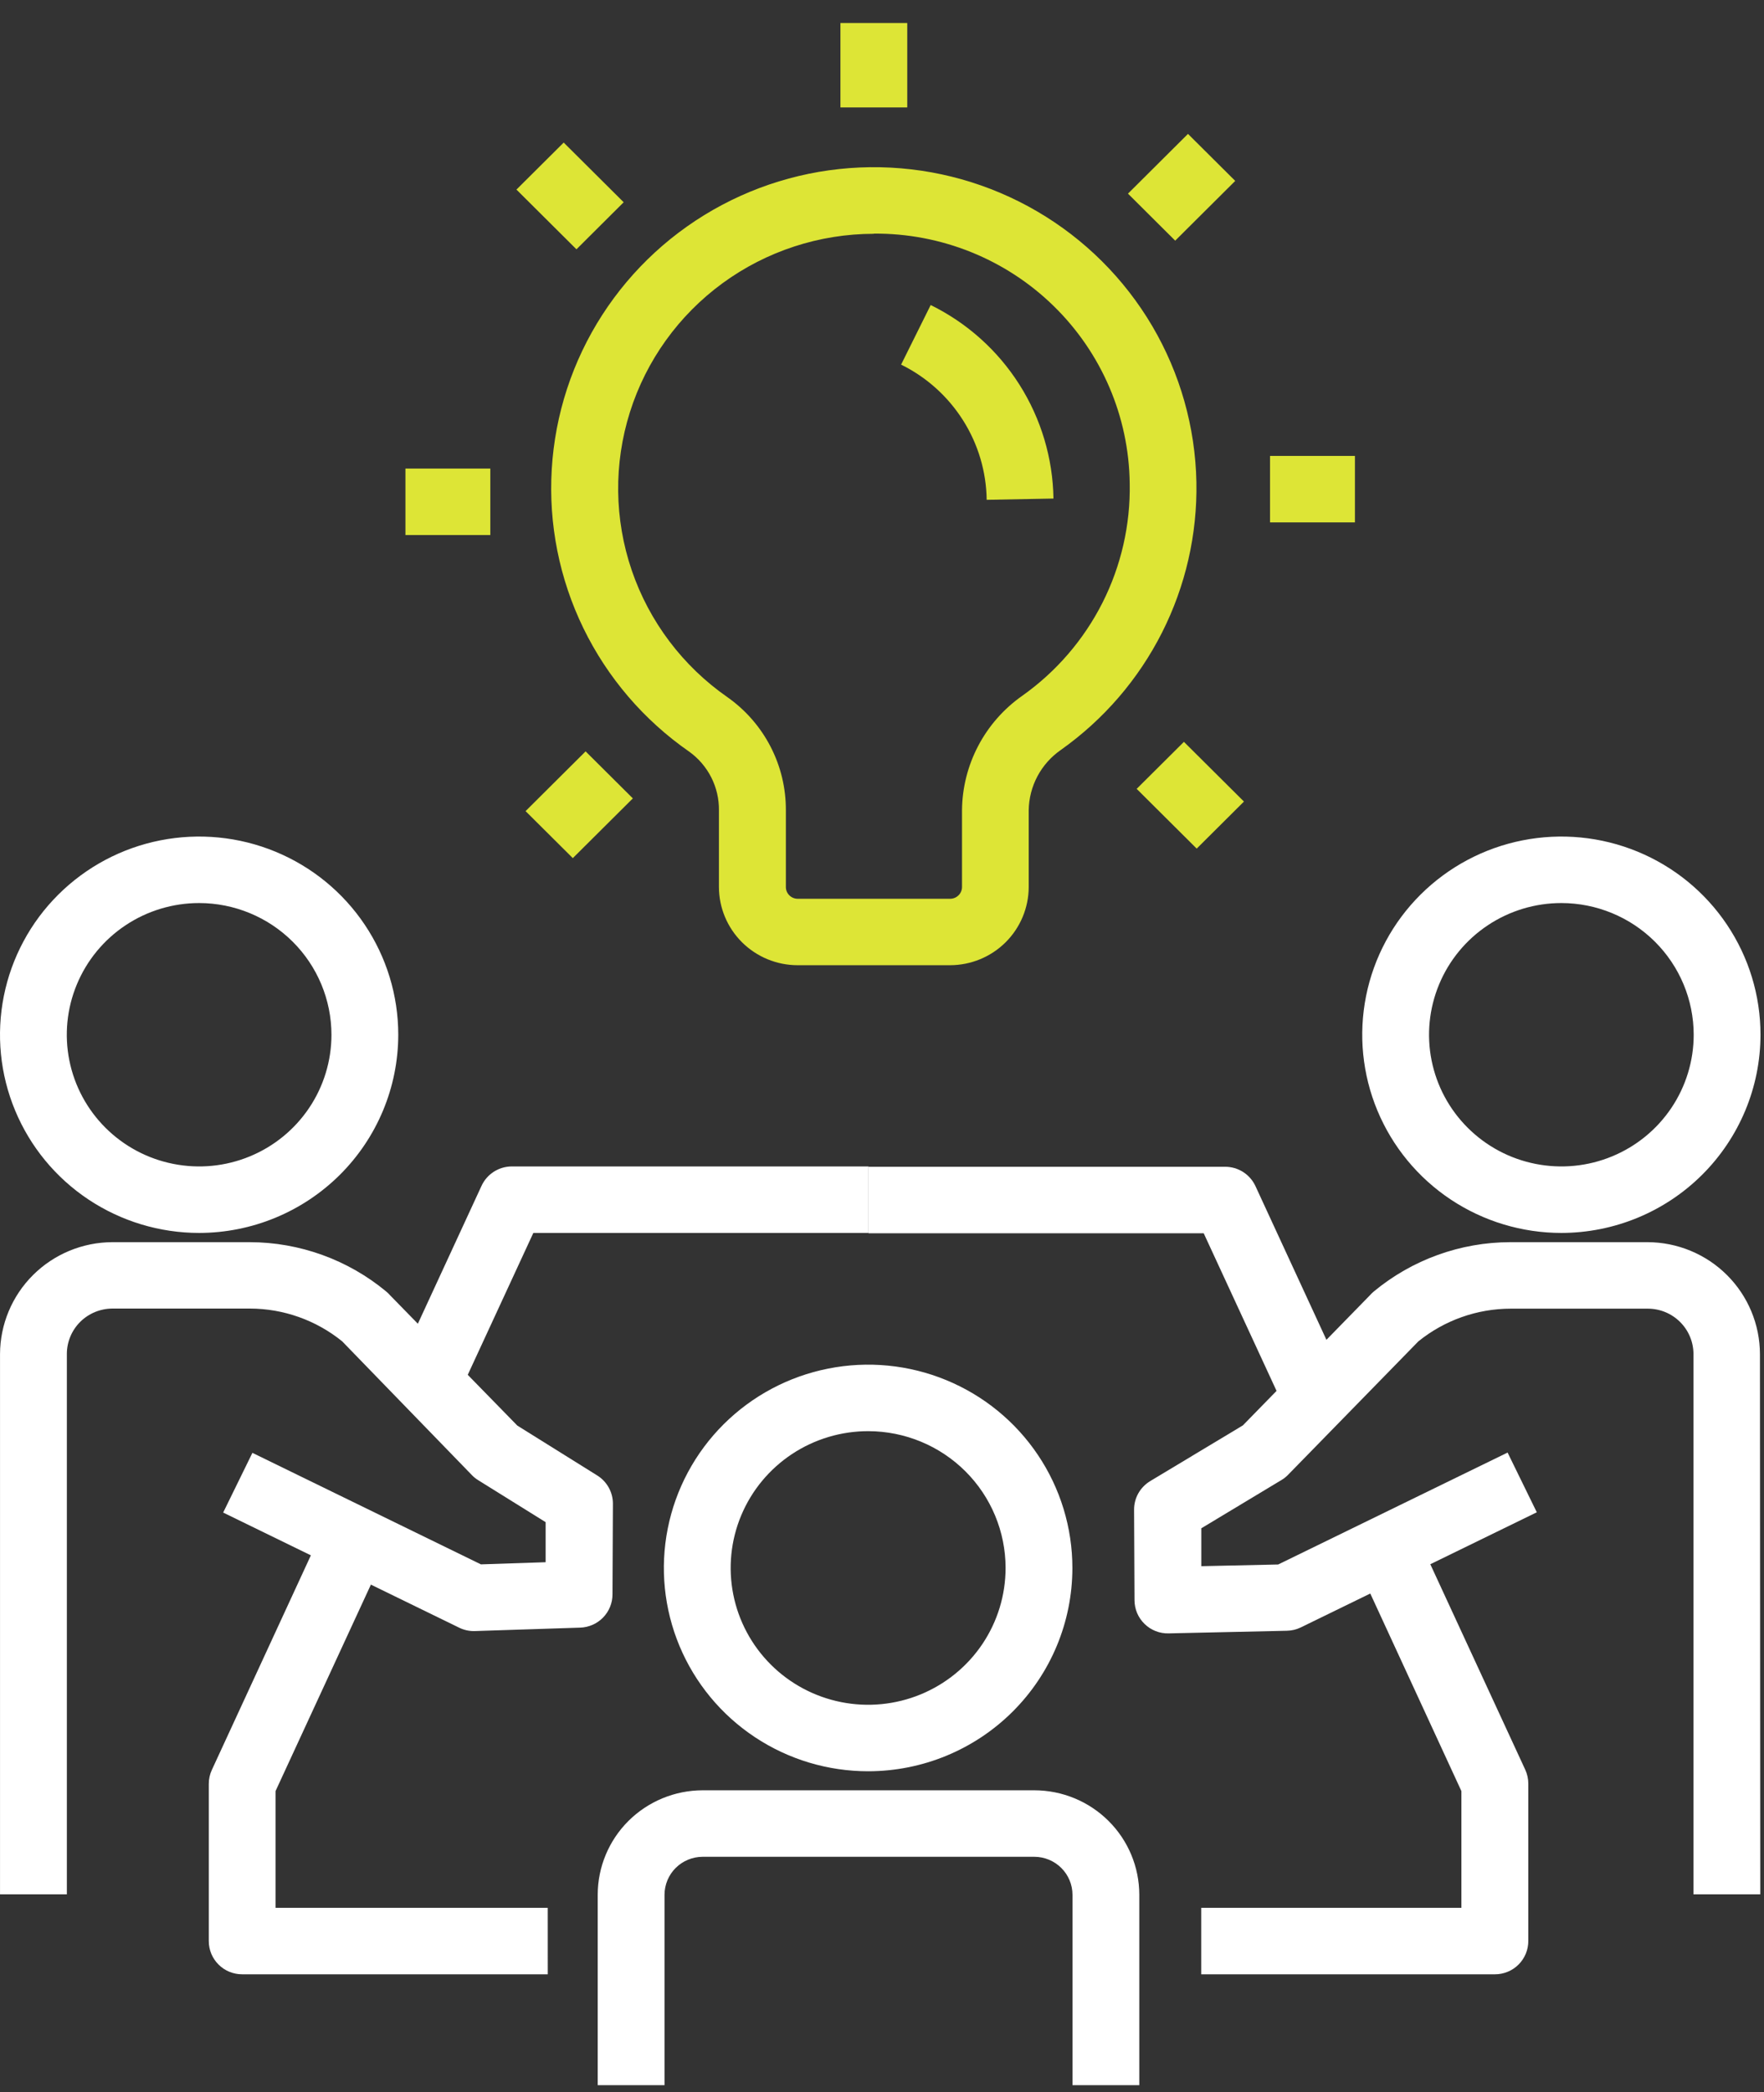 <svg width="70" height="83" viewBox="0 0 70 83" fill="none" xmlns="http://www.w3.org/2000/svg">
<rect x="0" y="0" width="70" height="83" fill="#333333" stroke="none"/>
<path d="M37.7 38.291H31.649C30.822 38.29 30.029 37.962 29.444 37.38C28.859 36.798 28.53 36.01 28.529 35.187V32.148C28.535 31.694 28.43 31.244 28.224 30.838C28.018 30.433 27.717 30.082 27.346 29.817C25.55 28.569 24.106 26.884 23.151 24.922C22.197 22.961 21.764 20.788 21.895 18.613C22.025 16.437 22.715 14.331 23.897 12.496C25.079 10.662 26.715 9.159 28.647 8.133C30.579 7.107 32.744 6.591 34.934 6.635C37.124 6.679 39.266 7.282 41.155 8.385C43.044 9.488 44.617 11.055 45.724 12.935C46.831 14.816 47.434 16.948 47.476 19.127C47.515 21.198 47.046 23.248 46.11 25.098C45.174 26.948 43.799 28.544 42.104 29.746C41.714 30.016 41.393 30.374 41.17 30.792C40.947 31.209 40.828 31.674 40.822 32.147V35.187C40.82 36.01 40.491 36.799 39.906 37.381C39.321 37.963 38.527 38.29 37.7 38.291ZM34.674 9.275C32.515 9.277 30.413 9.964 28.673 11.235C26.933 12.507 25.645 14.298 24.998 16.347C24.35 18.397 24.376 20.598 25.071 22.632C25.767 24.666 27.096 26.426 28.865 27.657C29.587 28.165 30.174 28.839 30.578 29.621C30.982 30.403 31.19 31.27 31.185 32.15V35.188C31.185 35.312 31.234 35.431 31.322 35.518C31.41 35.606 31.529 35.655 31.654 35.655H37.705C37.83 35.655 37.949 35.606 38.037 35.518C38.125 35.431 38.175 35.312 38.175 35.188V32.148C38.182 31.256 38.403 30.378 38.819 29.587C39.235 28.796 39.835 28.115 40.568 27.601C41.913 26.648 43.004 25.382 43.747 23.915C44.489 22.447 44.861 20.821 44.83 19.178C44.798 16.526 43.712 13.994 41.809 12.137C39.906 10.279 37.34 9.248 34.674 9.268V9.275Z" fill="#DDE536"/>
<path d="M39.154 19.828C39.139 18.709 38.814 17.617 38.214 16.671C37.615 15.725 36.765 14.961 35.758 14.465L36.932 12.101C38.376 12.811 39.594 13.903 40.453 15.258C41.312 16.613 41.78 18.177 41.804 19.778L39.154 19.828Z" fill="#DDE536"/>
<path d="M36.002 0.913H33.351V4.262H36.002V0.913Z" fill="#DDE536"/>
<path d="M22.369 5.656L20.494 7.521L22.875 9.89L24.749 8.024L22.369 5.656Z" fill="#DDE536"/>
<path d="M19.457 18.588H16.089V21.226H19.457V18.588Z" fill="#DDE536"/>
<path d="M23.238 29.808L20.856 32.178L22.731 34.043L25.113 31.673L23.238 29.808Z" fill="#DDE536"/>
<path d="M46.981 29.43L45.106 31.295L47.488 33.665L49.363 31.799L46.981 29.43Z" fill="#DDE536"/>
<path d="M53.767 18.087H50.398V20.724H53.767V18.087Z" fill="#DDE536"/>
<path d="M47.142 5.312L44.761 7.682L46.635 9.547L49.017 7.177L47.142 5.312Z" fill="#DDE536"/>
<path d="M34.464 70.268C32.861 70.271 31.292 69.801 29.957 68.916C28.622 68.032 27.581 66.773 26.965 65.3C26.349 63.826 26.187 62.204 26.498 60.639C26.809 59.073 27.58 57.635 28.713 56.505C29.846 55.376 31.29 54.606 32.863 54.294C34.435 53.981 36.066 54.14 37.548 54.75C39.03 55.36 40.297 56.394 41.188 57.721C42.079 59.047 42.555 60.607 42.555 62.203C42.555 64.34 41.703 66.389 40.186 67.901C38.669 69.413 36.611 70.264 34.464 70.268ZM34.464 56.776C33.385 56.773 32.329 57.089 31.43 57.683C30.531 58.278 29.829 59.124 29.414 60.116C28.999 61.107 28.889 62.199 29.098 63.253C29.307 64.306 29.825 65.275 30.587 66.035C31.349 66.796 32.321 67.314 33.38 67.525C34.438 67.736 35.536 67.629 36.533 67.219C37.531 66.808 38.384 66.113 38.984 65.22C39.584 64.327 39.904 63.277 39.904 62.203C39.904 60.766 39.331 59.388 38.312 58.371C37.292 57.353 35.908 56.78 34.464 56.776Z" fill="white"/>
<path d="M45.21 82.722H42.559V75.166C42.558 74.767 42.398 74.385 42.114 74.103C41.831 73.821 41.447 73.662 41.046 73.661H27.881C27.481 73.662 27.097 73.821 26.813 74.103C26.53 74.385 26.371 74.768 26.37 75.166V82.722H23.719V75.166C23.72 74.068 24.159 73.015 24.939 72.238C25.72 71.462 26.778 71.025 27.881 71.023H41.046C42.15 71.024 43.208 71.461 43.989 72.238C44.77 73.014 45.209 74.068 45.21 75.166V82.722Z" fill="white"/>
<path d="M59.318 78.323H47.668V75.686H57.992V71.055L53.809 61.987L56.218 60.886L60.526 70.207C60.605 70.38 60.647 70.568 60.647 70.758V76.996C60.648 77.171 60.614 77.343 60.548 77.504C60.481 77.666 60.384 77.812 60.26 77.936C60.137 78.059 59.99 78.157 59.828 78.223C59.666 78.29 59.493 78.324 59.318 78.323Z" fill="white"/>
<path d="M51.043 56.014L47.766 48.925H34.464V46.287H48.616C48.869 46.287 49.118 46.359 49.331 46.495C49.545 46.632 49.714 46.826 49.82 47.055L53.452 54.919L51.043 56.014Z" fill="white"/>
<path d="M21.737 78.323H9.61C9.259 78.323 8.921 78.185 8.673 77.937C8.424 77.69 8.285 77.354 8.285 77.005V70.766C8.285 70.576 8.326 70.388 8.406 70.216L12.879 60.526L15.289 61.628L10.934 71.055V75.686H21.736L21.737 78.323Z" fill="white"/>
<path d="M18.181 55.364L15.774 54.263L19.109 47.042C19.215 46.813 19.385 46.618 19.599 46.482C19.812 46.346 20.06 46.274 20.314 46.274H34.464V48.912H21.164L18.181 55.364Z" fill="white"/>
<path d="M61.959 48.912C60.396 48.912 58.868 48.45 57.569 47.587C56.27 46.723 55.257 45.495 54.659 44.058C54.061 42.621 53.904 41.041 54.209 39.515C54.514 37.99 55.266 36.589 56.371 35.49C57.477 34.39 58.885 33.641 60.417 33.338C61.95 33.035 63.539 33.19 64.983 33.785C66.427 34.38 67.661 35.388 68.529 36.681C69.397 37.974 69.861 39.494 69.861 41.049C69.859 43.134 69.025 45.132 67.544 46.606C66.063 48.08 64.054 48.91 61.959 48.912ZM61.959 35.825C60.92 35.825 59.905 36.131 59.042 36.705C58.178 37.279 57.505 38.095 57.108 39.05C56.711 40.005 56.606 41.055 56.809 42.069C57.012 43.082 57.512 44.013 58.246 44.743C58.98 45.474 59.916 45.972 60.935 46.173C61.953 46.375 63.009 46.272 63.968 45.876C64.928 45.481 65.748 44.811 66.325 43.952C66.902 43.093 67.21 42.083 67.21 41.049C67.209 39.664 66.655 38.336 65.67 37.356C64.686 36.377 63.351 35.826 61.959 35.825Z" fill="white"/>
<path d="M69.852 75.15H67.201V53.717C67.201 53.24 67.01 52.782 66.67 52.444C66.331 52.106 65.87 51.916 65.39 51.916H59.947C58.613 51.918 57.321 52.376 56.285 53.213L51.114 58.507C51.036 58.588 50.947 58.659 50.849 58.716L47.671 60.629V62.132L50.721 62.065L59.825 57.625L60.984 59.994L51.62 64.561C51.447 64.645 51.258 64.691 51.066 64.694L46.374 64.798C46.198 64.803 46.023 64.772 45.859 64.708C45.696 64.644 45.547 64.548 45.421 64.425C45.295 64.303 45.194 64.157 45.125 63.996C45.057 63.834 45.021 63.661 45.02 63.486L45.003 59.893C45.002 59.665 45.06 59.44 45.172 59.241C45.285 59.042 45.447 58.876 45.643 58.757L49.32 56.547L54.362 51.385C54.408 51.333 54.458 51.284 54.511 51.239C56.033 49.975 57.951 49.281 59.934 49.278H65.377C66.559 49.281 67.693 49.749 68.529 50.581C69.365 51.413 69.836 52.541 69.839 53.717L69.852 75.15Z" fill="white"/>
<path d="M7.902 48.912C6.339 48.912 4.811 48.45 3.512 47.587C2.212 46.723 1.2 45.495 0.602 44.058C0.003 42.621 -0.153 41.041 0.152 39.515C0.457 37.99 1.209 36.589 2.314 35.49C3.42 34.39 4.827 33.641 6.36 33.338C7.893 33.035 9.482 33.19 10.926 33.785C12.37 34.38 13.604 35.388 14.472 36.681C15.34 37.974 15.804 39.494 15.804 41.049C15.802 43.134 14.968 45.132 13.487 46.606C12.005 48.08 9.997 48.91 7.902 48.912ZM7.902 35.825C6.863 35.825 5.848 36.131 4.985 36.705C4.121 37.279 3.448 38.095 3.051 39.05C2.653 40.005 2.549 41.055 2.752 42.069C2.955 43.082 3.455 44.013 4.189 44.743C4.923 45.474 5.859 45.972 6.878 46.173C7.896 46.375 8.952 46.272 9.911 45.876C10.871 45.481 11.691 44.811 12.268 43.952C12.845 43.093 13.153 42.083 13.153 41.049C13.151 39.664 12.598 38.336 11.613 37.356C10.629 36.377 9.294 35.826 7.902 35.825Z" fill="white"/>
<path d="M2.653 75.15H0.001V53.717C0.005 52.541 0.476 51.413 1.312 50.581C2.148 49.749 3.281 49.281 4.464 49.278H9.907C11.889 49.281 13.808 49.975 15.33 51.239C15.382 51.283 15.432 51.331 15.477 51.383L20.529 56.555L23.699 58.533C23.89 58.652 24.048 58.818 24.157 59.015C24.266 59.212 24.323 59.433 24.322 59.657L24.305 63.252C24.305 63.594 24.172 63.923 23.932 64.169C23.693 64.415 23.367 64.559 23.023 64.57L18.847 64.706C18.631 64.714 18.415 64.668 18.221 64.572L8.856 60.005L10.016 57.636L19.084 62.06L21.652 61.975V60.386L18.972 58.718C18.881 58.662 18.798 58.595 18.725 58.518L13.577 53.211C12.542 52.373 11.249 51.914 9.915 51.912H4.464C3.983 51.913 3.523 52.103 3.183 52.44C2.844 52.778 2.653 53.236 2.653 53.714V75.15Z" fill="white"/>
</svg>

